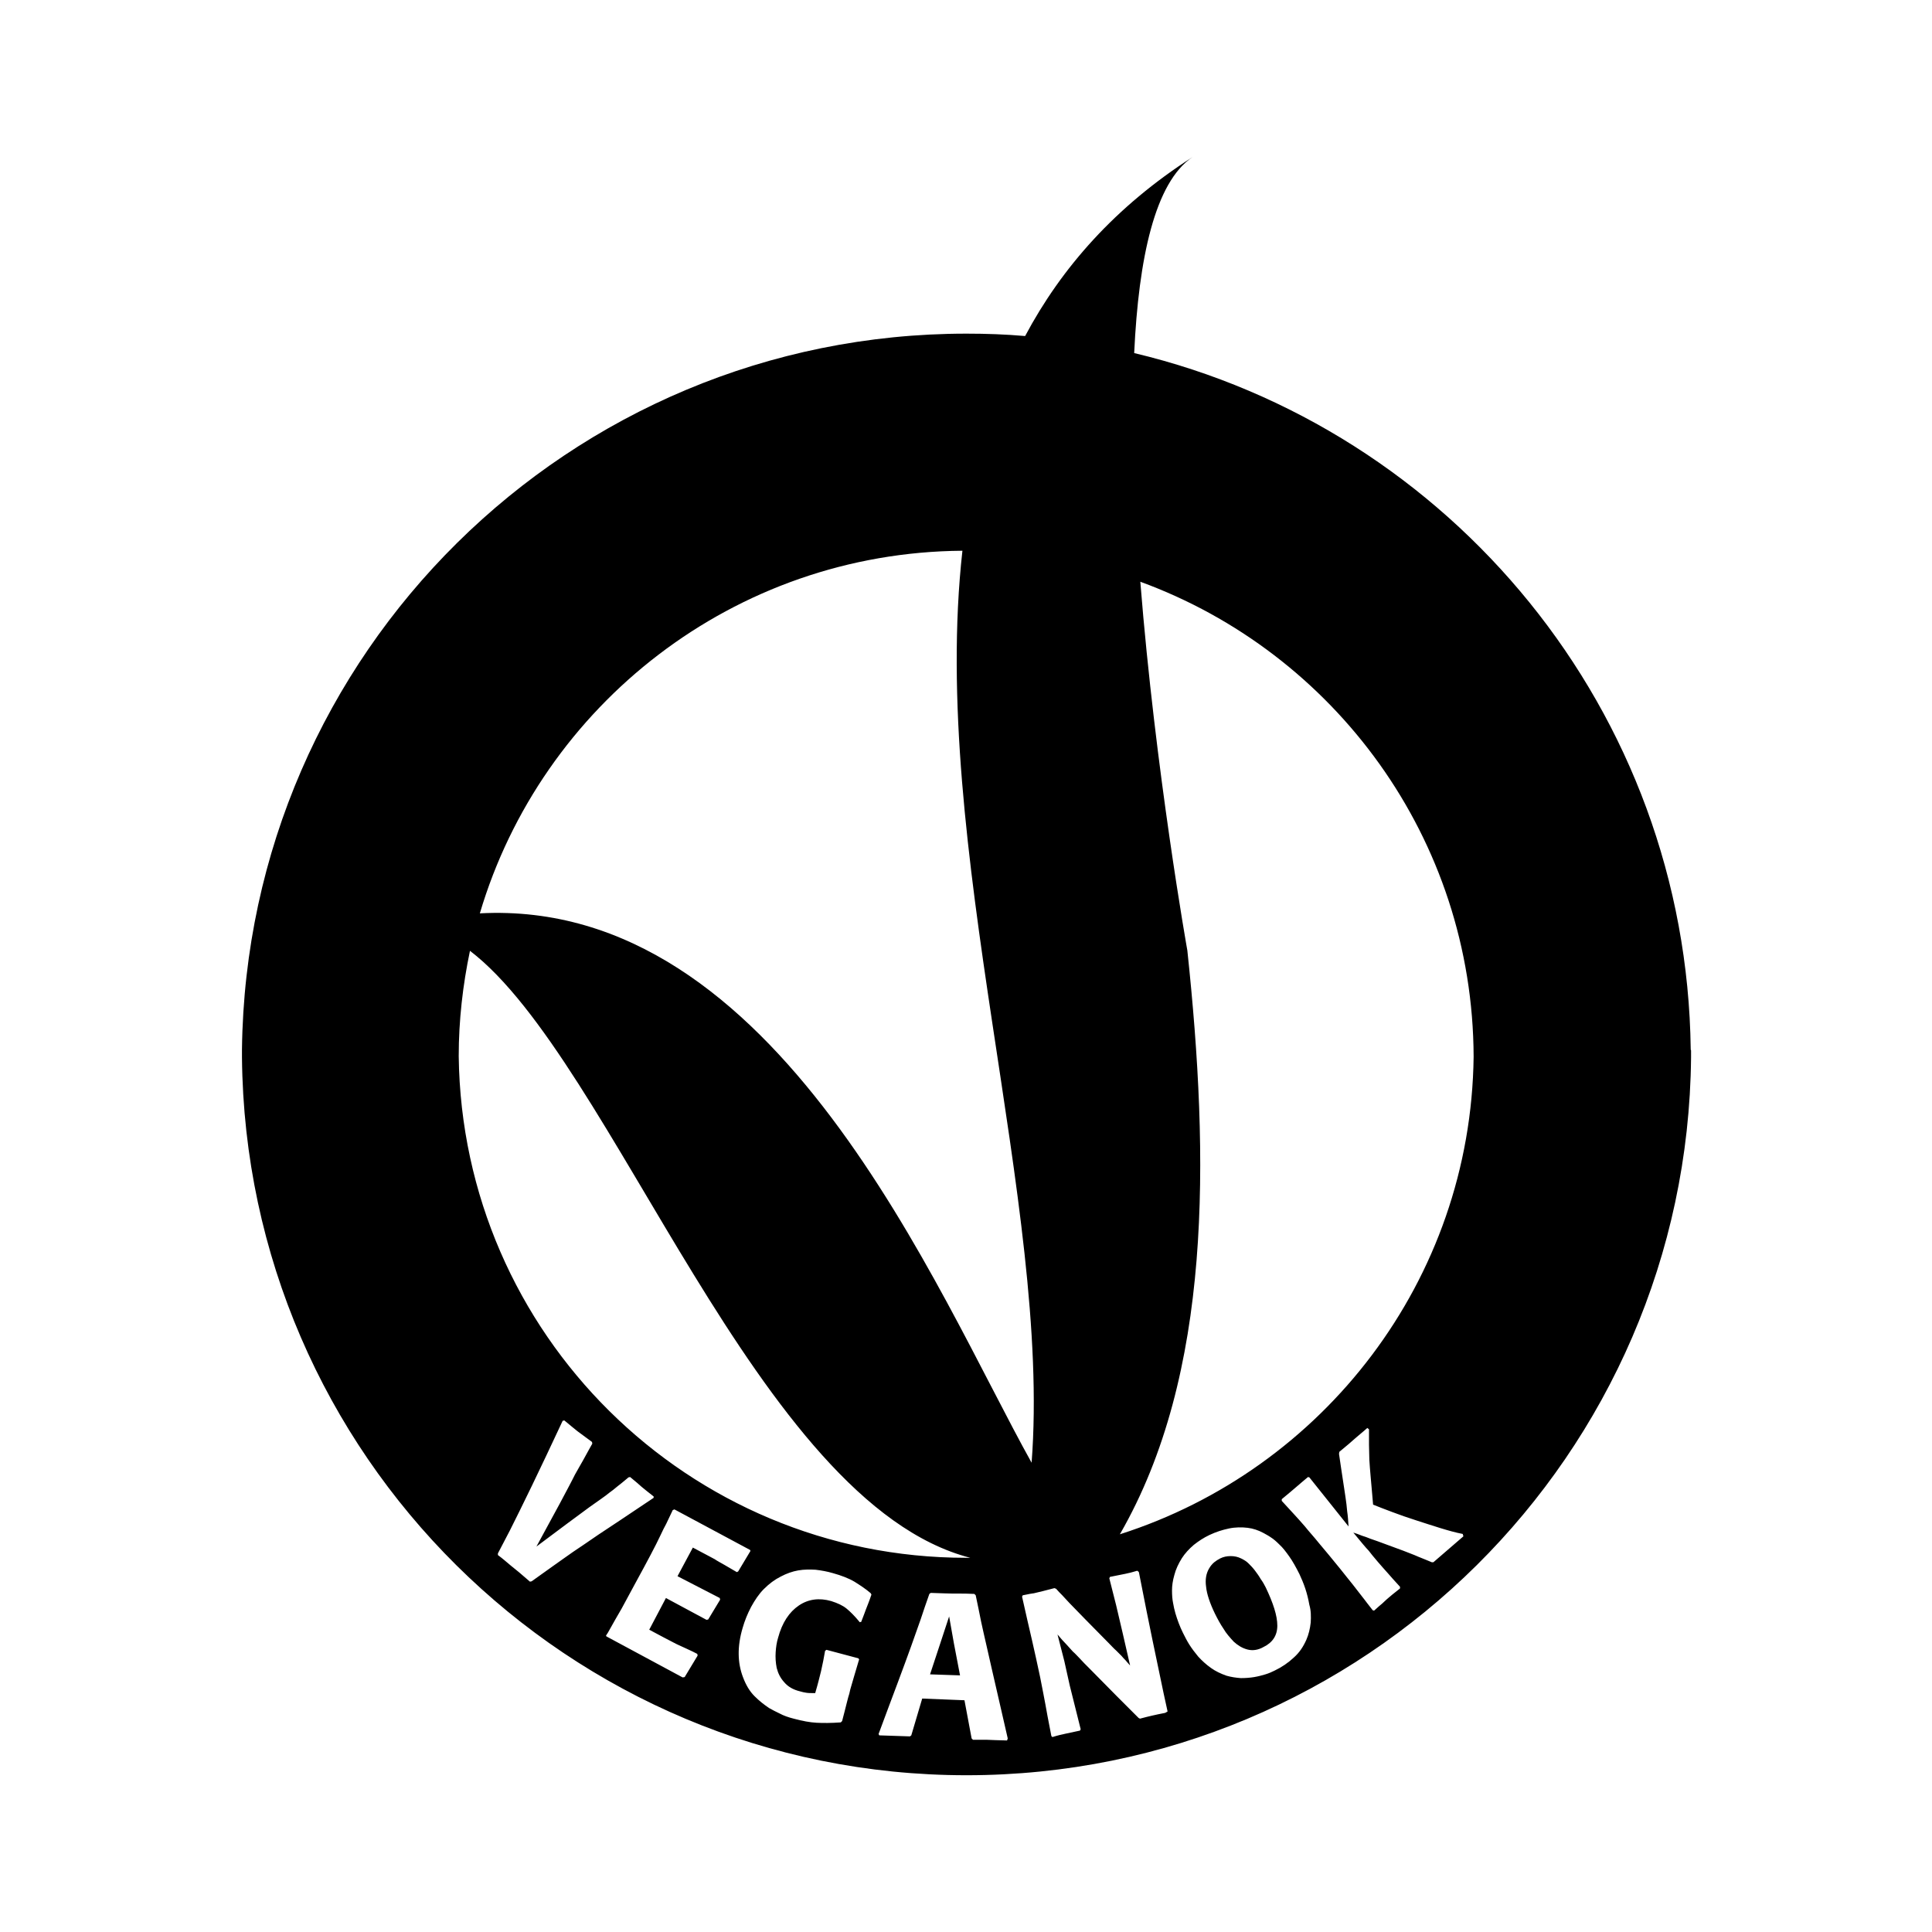 <?xml version="1.0" encoding="utf-8"?>
<!-- Generator: Adobe Illustrator 27.0.0, SVG Export Plug-In . SVG Version: 6.00 Build 0)  -->
<svg version="1.1" id="Livello_1" xmlns="http://www.w3.org/2000/svg" xmlns:xlink="http://www.w3.org/1999/xlink" x="0px" y="0px"
	 viewBox="0 0 56.69 56.69" style="enable-background:new 0 0 56.69 56.69;" xml:space="preserve">
<g>
	<polygon points="27.85,47.43 27.62,48.13 27.29,49.13 28.17,49.16 27.99,48.22 	"/>
	<path d="M49.61,30.79L49.61,30.79c-0.12-9.93-7.05-18.22-16.33-20.43c0.13-2.79,0.61-5.01,1.71-5.75
		c-2.26,1.45-3.84,3.24-4.91,5.25c-0.57-0.05-1.14-0.07-1.72-0.07c-11.66,0-21.12,9.38-21.26,21h0c0,0.01,0,0.02,0,0.03
		c0,0.04,0,0.07,0,0.11c0,0.03,0,0.06,0,0.1h0c0.11,11.65,9.58,21.06,21.26,21.06c11.68,0,21.15-9.41,21.26-21.06h0
		c0-0.03,0-0.06,0-0.1c0-0.04,0-0.07,0-0.11C49.61,30.81,49.61,30.8,49.61,30.79z M28.24,16.16c-0.97,8.68,2.61,19.21,2.03,26.76
		c-2.81-5.04-7.45-16.58-16.19-16.12C15.89,20.69,21.54,16.21,28.24,16.16z M13.79,27.9c4.2,3.2,8.41,16.19,14.68,17.81
		c-0.04,0-0.08,0-0.12,0c-8.16,0-14.79-6.57-14.89-14.72C13.46,29.94,13.58,28.9,13.79,27.9z M16.81,45.54
		c-0.21,0.15-0.4,0.28-0.58,0.41c-0.18,0.13-0.39,0.28-0.63,0.45l-0.05,0.01c-0.24-0.21-0.43-0.37-0.56-0.47
		c-0.11-0.09-0.23-0.2-0.38-0.31l0-0.05l0.35-0.67c0.17-0.34,0.39-0.78,0.65-1.32c0.26-0.54,0.56-1.17,0.9-1.9l0.05-0.01
		c0.17,0.14,0.3,0.25,0.39,0.32c0.06,0.04,0.13,0.1,0.23,0.17c0.1,0.07,0.16,0.12,0.19,0.14l0.01,0.05l-0.09,0.16
		c-0.15,0.28-0.25,0.45-0.29,0.52c-0.04,0.07-0.08,0.14-0.13,0.23c-0.04,0.08-0.1,0.2-0.18,0.35l-0.26,0.49l-0.69,1.27l0.91-0.68
		l0.65-0.48c0.13-0.09,0.24-0.17,0.34-0.24c0.1-0.07,0.18-0.13,0.24-0.18c0.07-0.05,0.15-0.11,0.23-0.18
		c0.09-0.07,0.19-0.15,0.32-0.26l0.01-0.01l0.05-0.01c0.15,0.12,0.26,0.22,0.34,0.29c0.08,0.07,0.2,0.16,0.35,0.28l0,0.04
		c-0.79,0.53-1.33,0.89-1.62,1.08C17.27,45.23,17.02,45.4,16.81,45.54z M21.62,46.13c-0.12-0.07-0.24-0.14-0.36-0.21
		c-0.12-0.07-0.22-0.12-0.29-0.17c-0.12-0.06-0.33-0.18-0.64-0.34l-0.45,0.84l1.24,0.64l0.01,0.05l-0.35,0.58l-0.05,0.01l-1.19-0.64
		l-0.49,0.93c0.32,0.17,0.56,0.3,0.72,0.38c0.09,0.05,0.21,0.1,0.36,0.17c0.15,0.07,0.26,0.12,0.33,0.16l0.01,0.05l-0.38,0.63
		l-0.06,0.01l-2.23-1.2L17.78,48c0.02-0.04,0.04-0.07,0.05-0.08c0.16-0.29,0.3-0.53,0.41-0.72c0.11-0.2,0.24-0.44,0.4-0.74
		c0.35-0.64,0.6-1.11,0.74-1.41c0.06-0.13,0.12-0.25,0.17-0.34c0.05-0.1,0.11-0.23,0.19-0.4l0.05-0.02l2.22,1.19l0.01,0.03
		l-0.36,0.6L21.62,46.13z M25.41,47.22c-0.03,0.09-0.08,0.21-0.14,0.37l-0.05,0.01l0-0.01c-0.14-0.17-0.27-0.3-0.38-0.39
		c-0.11-0.09-0.26-0.16-0.45-0.22c-0.35-0.1-0.67-0.06-0.95,0.13c-0.28,0.19-0.49,0.5-0.61,0.95c-0.04,0.13-0.06,0.27-0.07,0.42
		c-0.01,0.15,0,0.31,0.03,0.46c0.04,0.16,0.11,0.3,0.22,0.42c0.11,0.13,0.26,0.22,0.47,0.27c0.06,0.02,0.12,0.03,0.18,0.04
		c0.06,0.01,0.13,0.01,0.22,0.01c0,0,0.02,0,0.04,0c0.01-0.04,0.03-0.1,0.06-0.21c0.02-0.07,0.03-0.12,0.04-0.15
		c0.03-0.13,0.07-0.26,0.09-0.37c0.03-0.12,0.06-0.29,0.1-0.51l0.04-0.03l0.94,0.25l0.02,0.04l-0.01,0.02
		c-0.11,0.36-0.19,0.65-0.25,0.85l-0.03,0.13c-0.04,0.12-0.08,0.3-0.14,0.53l-0.07,0.27l-0.04,0.04l-0.01,0
		c-0.27,0.02-0.51,0.02-0.7,0.01c-0.19-0.01-0.41-0.05-0.67-0.12c-0.16-0.04-0.3-0.09-0.41-0.15c-0.11-0.05-0.22-0.11-0.31-0.16
		c-0.15-0.1-0.29-0.21-0.43-0.35c-0.14-0.14-0.25-0.32-0.34-0.56c-0.16-0.42-0.17-0.9-0.01-1.44c0.06-0.21,0.14-0.41,0.25-0.62
		c0.11-0.2,0.23-0.38,0.37-0.52c0.16-0.16,0.32-0.28,0.5-0.37c0.17-0.09,0.34-0.15,0.51-0.18c0.17-0.03,0.35-0.03,0.51-0.02
		c0.17,0.02,0.34,0.05,0.51,0.1c0.25,0.07,0.46,0.15,0.63,0.25c0.16,0.1,0.33,0.21,0.48,0.34l0.02,0.04
		C25.5,47,25.44,47.14,25.41,47.22z M29.55,51.07c-0.26-0.01-0.45-0.01-0.59-0.02c-0.11,0-0.25,0-0.41,0l-0.04-0.04l-0.21-1.12
		l-1.24-0.05l-0.32,1.08l-0.04,0.03l-0.9-0.03l-0.02-0.04c0.21-0.57,0.4-1.07,0.56-1.5c0.16-0.43,0.29-0.78,0.39-1.06
		c0.1-0.28,0.19-0.54,0.28-0.79c0.08-0.25,0.17-0.5,0.26-0.76l0.04-0.03c0.32,0.01,0.55,0.02,0.66,0.02c0.07,0,0.15,0,0.22,0
		c0.07,0,0.21,0,0.4,0.01l0.04,0.04c0.06,0.3,0.12,0.56,0.16,0.78c0.05,0.22,0.1,0.46,0.16,0.71c0.06,0.26,0.2,0.89,0.43,1.88
		l0.19,0.83L29.55,51.07z M34.19,50.26c-0.16,0.03-0.29,0.06-0.38,0.08c-0.09,0.02-0.21,0.05-0.36,0.09l-0.04-0.02l-0.66-0.66
		L32.01,49c-0.15-0.15-0.27-0.27-0.33-0.34c-0.07-0.07-0.13-0.14-0.2-0.2c-0.06-0.07-0.13-0.14-0.19-0.21
		c-0.07-0.07-0.16-0.17-0.26-0.29l0.2,0.78l0.16,0.72l0.32,1.28l-0.02,0.04c-0.18,0.04-0.33,0.07-0.42,0.09
		c-0.1,0.02-0.23,0.05-0.39,0.1l-0.03-0.03l-0.11-0.57c-0.09-0.51-0.17-0.9-0.22-1.16c-0.08-0.38-0.16-0.74-0.24-1.09
		c-0.08-0.35-0.18-0.77-0.29-1.27l0.02-0.04c0.07-0.01,0.14-0.03,0.2-0.04l0.13-0.02c0.09-0.02,0.17-0.04,0.25-0.06
		c0.08-0.02,0.2-0.05,0.35-0.09l0.05,0.02c0.06,0.07,0.12,0.13,0.18,0.19c0.06,0.06,0.16,0.18,0.32,0.34l0.36,0.37l0.67,0.68
		c0.09,0.09,0.16,0.17,0.23,0.23c0.06,0.06,0.12,0.12,0.16,0.16c0.04,0.05,0.08,0.09,0.11,0.12c0.03,0.04,0.08,0.09,0.14,0.16
		l-0.22-0.96l-0.19-0.81l-0.2-0.79l0.02-0.04c0.2-0.04,0.35-0.07,0.45-0.09c0.1-0.02,0.22-0.05,0.35-0.09l0.04,0.03l0.01,0.02
		c0.17,0.87,0.3,1.52,0.39,1.95c0.07,0.34,0.18,0.87,0.33,1.58l0.12,0.55L34.19,50.26z M38.46,47.61c-0.02,0.18-0.06,0.35-0.13,0.51
		c-0.09,0.2-0.2,0.37-0.37,0.52c-0.16,0.15-0.35,0.28-0.56,0.38c-0.08,0.04-0.17,0.08-0.27,0.11c-0.1,0.03-0.21,0.06-0.33,0.08
		c-0.12,0.02-0.25,0.03-0.39,0.03c-0.14-0.01-0.28-0.03-0.42-0.07c-0.17-0.06-0.32-0.13-0.46-0.23c-0.14-0.1-0.26-0.21-0.37-0.33
		c-0.1-0.12-0.19-0.24-0.26-0.35c-0.07-0.11-0.13-0.23-0.19-0.35c-0.09-0.18-0.16-0.37-0.22-0.57c-0.03-0.1-0.05-0.2-0.07-0.31
		c-0.02-0.1-0.03-0.22-0.03-0.36c0-0.14,0.02-0.29,0.07-0.46c0.04-0.16,0.12-0.33,0.22-0.49c0.09-0.14,0.21-0.27,0.35-0.39
		c0.14-0.11,0.29-0.21,0.46-0.29c0.19-0.09,0.38-0.15,0.57-0.19c0.19-0.04,0.38-0.04,0.55-0.02c0.16,0.02,0.31,0.07,0.46,0.15
		c0.07,0.04,0.15,0.08,0.22,0.13c0.08,0.05,0.16,0.12,0.25,0.21c0.1,0.09,0.19,0.21,0.29,0.35c0.1,0.14,0.2,0.32,0.3,0.52
		c0.06,0.13,0.12,0.27,0.17,0.42c0.05,0.15,0.09,0.31,0.12,0.48C38.47,47.26,38.47,47.43,38.46,47.61z M42.06,45.84l-0.05,0
		l-0.07-0.03c-0.14-0.06-0.25-0.1-0.32-0.13c-0.07-0.03-0.16-0.07-0.27-0.11c-0.1-0.04-0.23-0.09-0.37-0.14
		c-0.14-0.05-0.33-0.12-0.57-0.21c-0.15-0.05-0.26-0.09-0.33-0.12c-0.07-0.02-0.15-0.05-0.25-0.09l-0.12-0.04
		c0.23,0.28,0.38,0.46,0.45,0.53c0.06,0.08,0.15,0.19,0.27,0.33c0.12,0.14,0.22,0.25,0.3,0.34c0.08,0.09,0.19,0.22,0.35,0.39v0.05
		c-0.18,0.14-0.3,0.24-0.38,0.31c-0.04,0.04-0.09,0.08-0.14,0.13c-0.05,0.04-0.13,0.11-0.24,0.21l-0.04-0.01
		c-0.14-0.18-0.22-0.28-0.24-0.31c-0.13-0.17-0.25-0.32-0.35-0.45c-0.1-0.13-0.23-0.28-0.36-0.45c-0.25-0.31-0.46-0.56-0.62-0.75
		c-0.16-0.2-0.31-0.36-0.42-0.5c-0.12-0.14-0.23-0.26-0.34-0.38c-0.11-0.12-0.22-0.24-0.34-0.37l0-0.05
		c0.19-0.16,0.34-0.28,0.44-0.37c0.09-0.08,0.2-0.17,0.33-0.28l0.04,0.01l1.15,1.44c-0.01-0.16-0.02-0.31-0.04-0.44
		c-0.01-0.14-0.03-0.28-0.05-0.42c-0.02-0.15-0.05-0.32-0.08-0.53c-0.03-0.21-0.07-0.45-0.11-0.74l0.01-0.06
		c0.21-0.17,0.37-0.31,0.47-0.4c0.1-0.09,0.22-0.18,0.35-0.3l0.05,0.04c0,0.17,0,0.32,0,0.46c0,0.14,0.01,0.28,0.01,0.43
		c0.01,0.14,0.02,0.32,0.04,0.52c0.02,0.2,0.04,0.47,0.07,0.8c0.17,0.07,0.36,0.14,0.57,0.22c0.21,0.08,0.44,0.16,0.69,0.24
		c0.25,0.08,0.49,0.16,0.72,0.23c0.23,0.07,0.44,0.13,0.65,0.17l0.02,0.07L42.06,45.84z M32.86,45.02
		c2.71-4.7,2.63-11.02,1.98-17.13c0,0-0.94-5.27-1.38-10.82c5.69,2.08,9.76,7.53,9.78,13.94C43.16,37.57,38.82,43.12,32.86,45.02z"
		/>
	<path d="M36.99,46.33c-0.05-0.09-0.11-0.17-0.17-0.25c-0.06-0.08-0.13-0.15-0.19-0.21c-0.06-0.06-0.13-0.1-0.21-0.14
		c-0.1-0.05-0.2-0.07-0.31-0.07c-0.11,0-0.21,0.02-0.31,0.07c-0.06,0.03-0.12,0.07-0.17,0.11c-0.06,0.05-0.11,0.11-0.15,0.18
		c-0.09,0.15-0.12,0.33-0.09,0.54c0.02,0.21,0.11,0.48,0.26,0.79c0.08,0.16,0.16,0.31,0.25,0.44c0.08,0.14,0.19,0.26,0.3,0.38
		c0.12,0.11,0.25,0.19,0.4,0.23c0.15,0.04,0.31,0.02,0.47-0.07c0.27-0.13,0.41-0.34,0.41-0.63c0-0.29-0.12-0.66-0.34-1.12
		C37.1,46.5,37.05,46.41,36.99,46.33z"/>
</g>
</svg>
